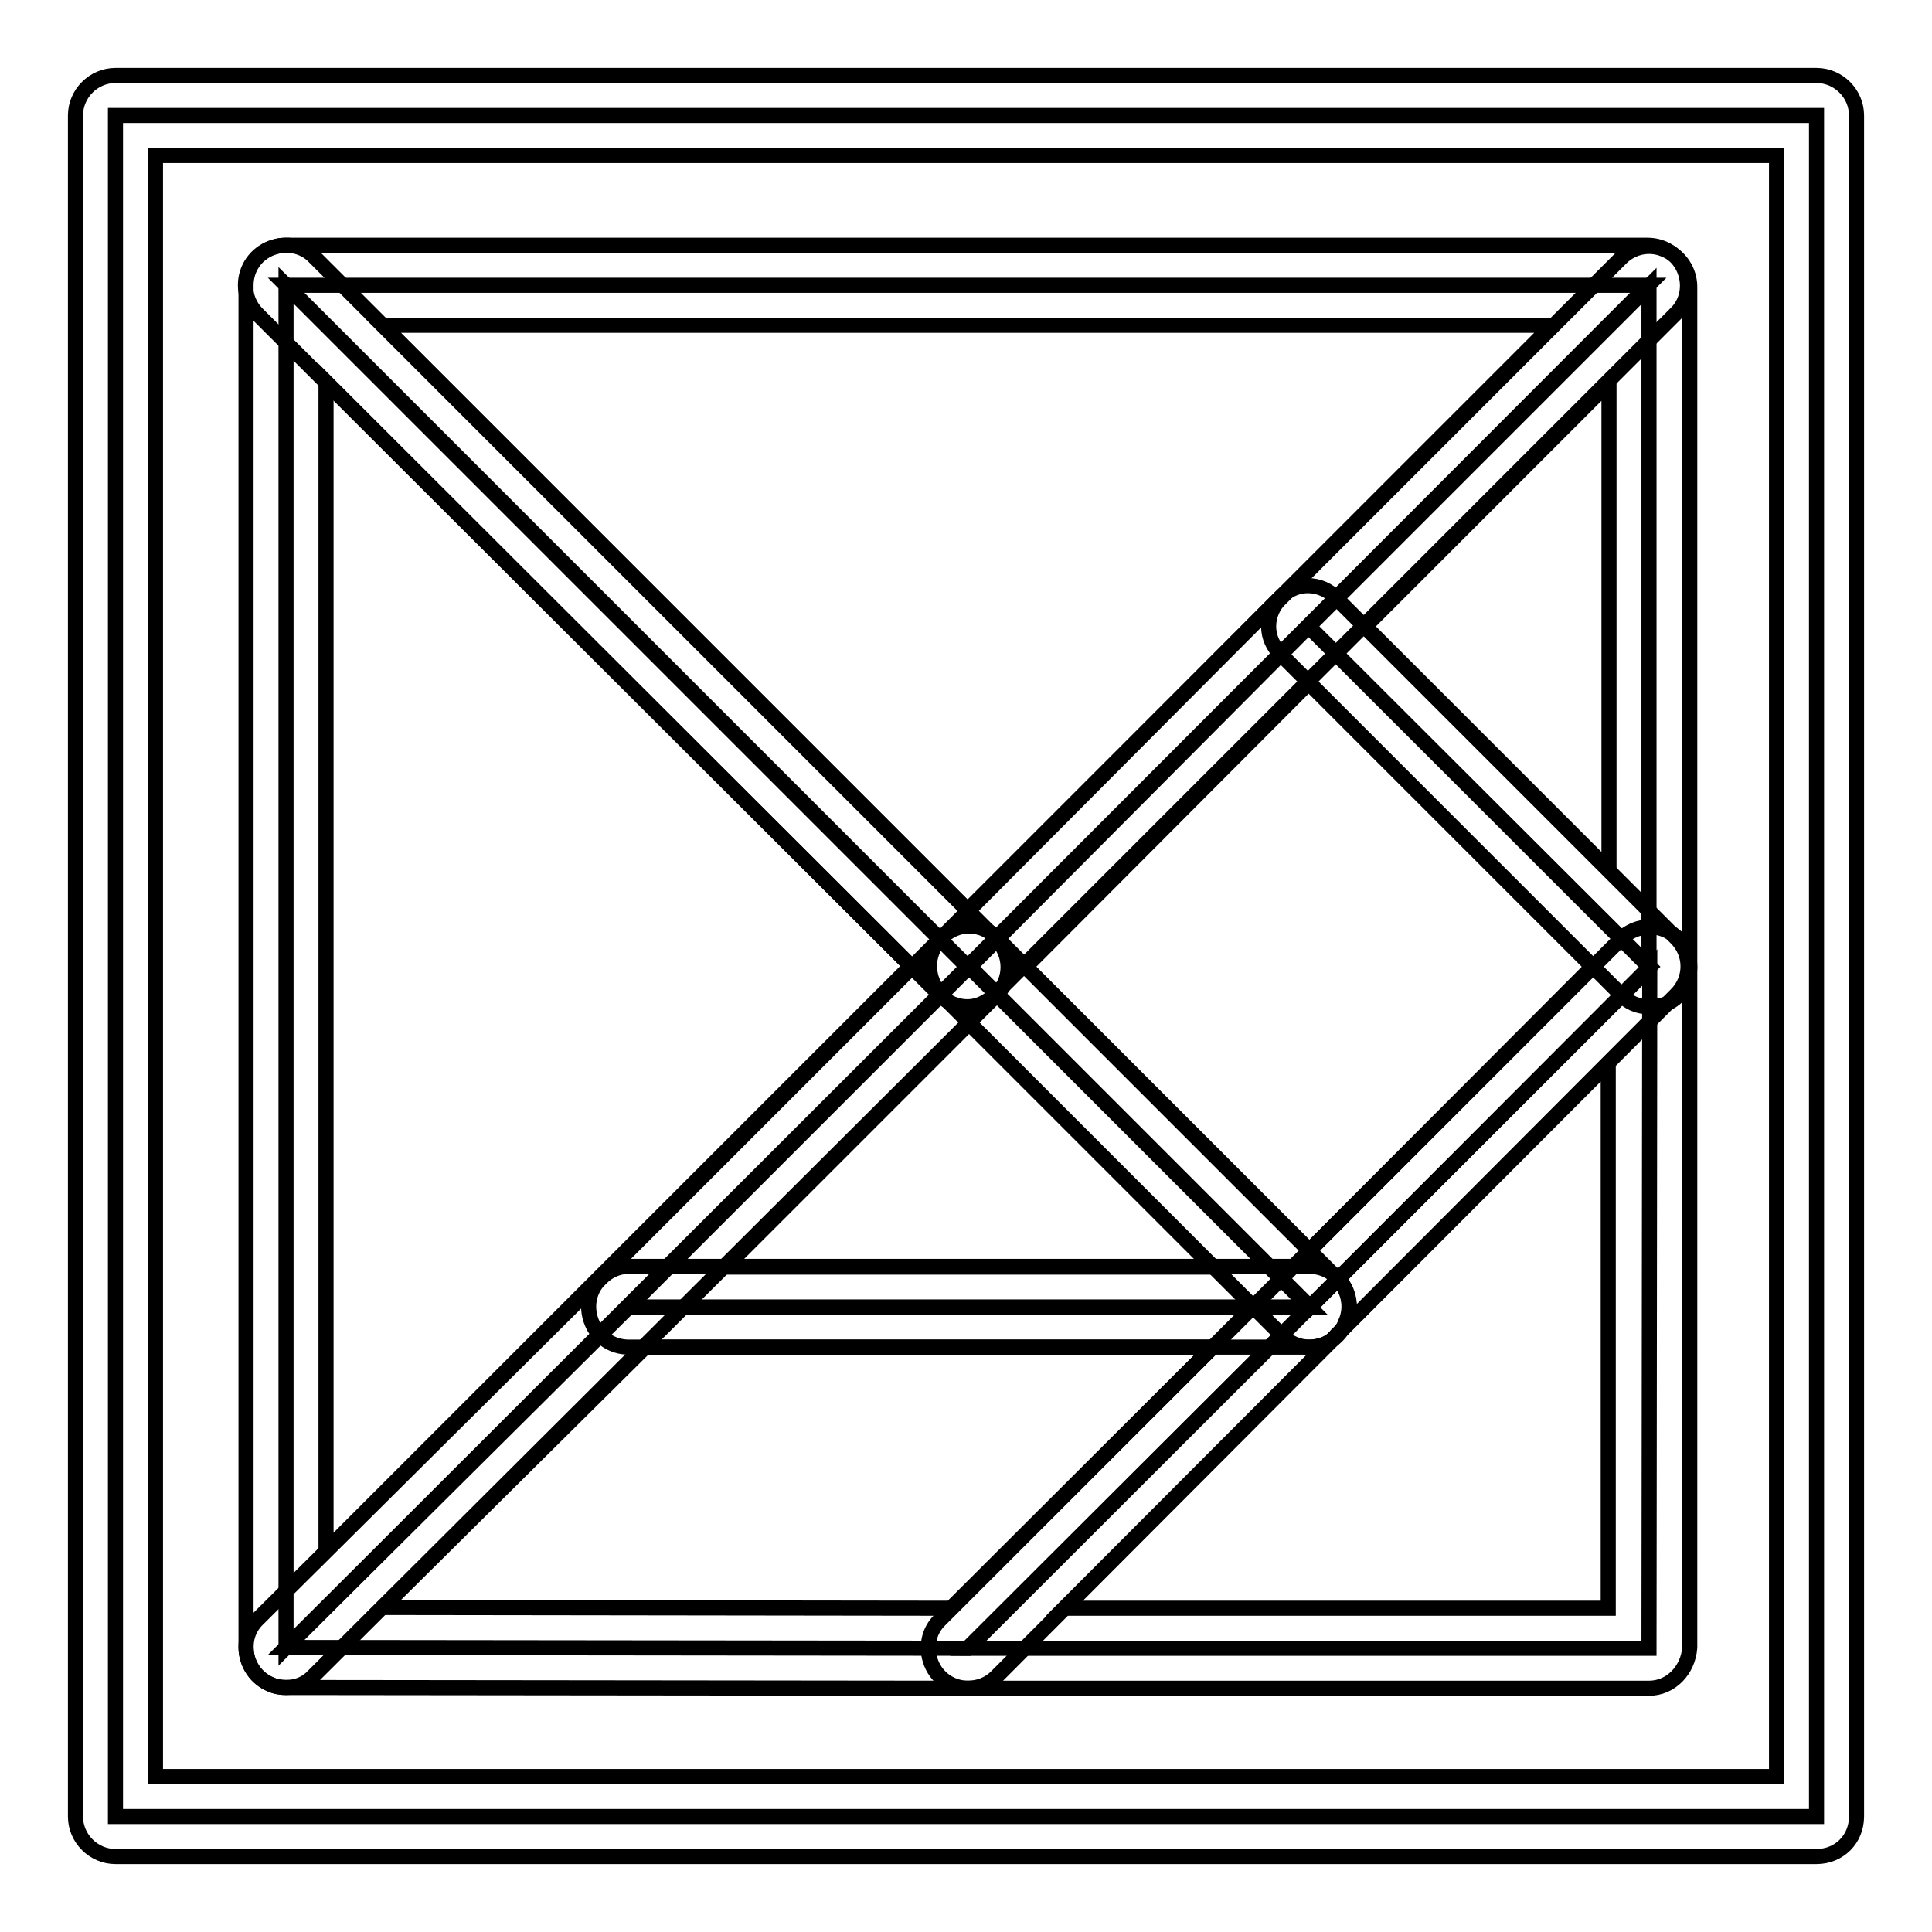 <?xml version="1.0" encoding="utf-8"?>
<!-- Svg Vector Icons : http://www.onlinewebfonts.com/icon -->
<!DOCTYPE svg PUBLIC "-//W3C//DTD SVG 1.1//EN" "http://www.w3.org/Graphics/SVG/1.1/DTD/svg11.dtd">
<svg version="1.1" xmlns="http://www.w3.org/2000/svg" xmlns:xlink="http://www.w3.org/1999/xlink" x="0px" y="0px" viewBox="0 0 256 256" enable-background="new 0 0 256 256" xml:space="preserve">
<g> <path stroke-width="2" fill-opacity="0" stroke="#000000"  d="M15.3,15.3h225.4v225.4H15.3V15.3z"/> <path stroke-width="2" fill-opacity="0" stroke="#000000"  d="M240.7,246H15.3c-2.9,0-5.3-2.4-5.3-5.3V15.3c0-2.9,2.4-5.3,5.3-5.3h225.4c2.9,0,5.3,2.4,5.3,5.3v225.4 C246,243.7,243.7,246,240.7,246z M20.6,235.4h214.8V20.6H20.6V235.4z"/> <path stroke-width="2" fill-opacity="0" stroke="#000000"  d="M218.5,218.4h-90.2l90.3-90.2L218.5,218.4z"/> <path stroke-width="2" fill-opacity="0" stroke="#000000"  d="M218.5,223.7h-90.2c-2.2,0-4.1-1.3-4.9-3.3c-0.8-2-0.4-4.3,1.2-5.8l90.2-90.2c1.5-1.5,3.8-2,5.8-1.2 c2,0.8,3.3,2.8,3.3,4.9l0,90.2C223.7,221.3,221.4,223.7,218.5,223.7L218.5,223.7z M141,213.1h72.1l0-72.2L141,213.1z"/> <path stroke-width="2" fill-opacity="0" stroke="#000000"  d="M37.9,218.3V37.8l90.3,90.3L37.9,218.3z"/> <path stroke-width="2" fill-opacity="0" stroke="#000000"  d="M37.9,223.6c-0.7,0-1.4-0.1-2-0.4c-2-0.8-3.3-2.8-3.3-4.9V37.8c0-2.2,1.3-4.1,3.3-4.9 c2-0.8,4.3-0.4,5.8,1.2l90.3,90.3c2.1,2.1,2.1,5.4,0,7.5L41.6,222C40.6,223.1,39.3,223.6,37.9,223.6z M43.2,50.6v154.9l77.5-77.5 L43.2,50.6L43.2,50.6z"/> <path stroke-width="2" fill-opacity="0" stroke="#000000"  d="M37.9,37.8h180.5l-90.2,90.3L37.9,37.8z"/> <path stroke-width="2" fill-opacity="0" stroke="#000000"  d="M128.2,133.4c-1.3,0-2.7-0.5-3.7-1.6L34.1,41.6c-1.5-1.5-2-3.8-1.2-5.8c0.8-2,2.8-3.3,4.9-3.3h180.5 c2.2,0,4.1,1.3,4.9,3.3c0.8,2,0.4,4.3-1.2,5.8l-90.2,90.2C130.8,132.8,129.5,133.4,128.2,133.4z M50.7,43.1l77.5,77.5l77.5-77.5 L50.7,43.1L50.7,43.1z"/> <path stroke-width="2" fill-opacity="0" stroke="#000000"  d="M173.5,173.2H83.3l45.1-45.1L173.5,173.2z"/> <path stroke-width="2" fill-opacity="0" stroke="#000000"  d="M173.5,178.5H83.3c-2.2,0-4.1-1.3-4.9-3.3c-0.8-2-0.4-4.3,1.2-5.8l45.1-45.1c1-1,2.3-1.6,3.7-1.6 s2.8,0.6,3.7,1.6l45.1,45.1c1.5,1.5,2,3.8,1.1,5.8C177.6,177.2,175.7,178.5,173.5,178.5L173.5,178.5z M96.1,167.9h64.6l-32.3-32.3 L96.1,167.9z"/> <path stroke-width="2" fill-opacity="0" stroke="#000000"  d="M218.5,37.9v90.2L173.4,83L218.5,37.9z"/> <path stroke-width="2" fill-opacity="0" stroke="#000000"  d="M218.5,133.4c-1.4,0-2.7-0.5-3.7-1.6l-45.1-45.1c-1-1-1.6-2.3-1.6-3.7s0.6-2.8,1.6-3.7l45.1-45.1 c1.5-1.5,3.8-2,5.8-1.1c2,0.8,3.3,2.8,3.3,4.9v90.2c0,2.2-1.3,4.1-3.3,4.9C219.9,133.3,219.2,133.4,218.5,133.4z M180.9,83 l32.3,32.3V50.7L180.9,83z"/> <path stroke-width="2" fill-opacity="0" stroke="#000000"  d="M83.3,173.2h90.2l-45.3,45.2l-90.3-0.1L83.3,173.2z"/> <path stroke-width="2" fill-opacity="0" stroke="#000000"  d="M128.2,223.7l-90.3-0.1c-2.2,0-4.1-1.3-4.9-3.3c-0.8-2-0.4-4.3,1.2-5.8l45.4-45.1c1-1,2.3-1.6,3.7-1.6h90.2 c2.2,0,4.1,1.3,4.9,3.3c0.8,2,0.4,4.3-1.2,5.8L132,222.2C131,223.2,129.6,223.7,128.2,223.7L128.2,223.7z M50.7,213l75.3,0.1 l34.7-34.6H85.5L50.7,213z"/> <path stroke-width="2" fill-opacity="0" stroke="#000000"  d="M173.4,83l-44.9,45.1l45.1,45.1l45-45.1L173.4,83z"/> <path stroke-width="2" fill-opacity="0" stroke="#000000"  d="M173.5,178.5c-1.4,0-2.8-0.6-3.7-1.6l-45.1-45.1c-2-2.1-2.1-5.4,0-7.5l44.9-45.1c1-1,2.3-1.6,3.7-1.6 s2.8,0.6,3.7,1.6l45.1,45.1c2.1,2.1,2.1,5.4,0,7.5l-45,45.1C176.3,178,174.9,178.5,173.5,178.5L173.5,178.5z M135.9,128.1 l37.6,37.6l37.5-37.6l-37.6-37.6L135.9,128.1L135.9,128.1z"/></g>
</svg>